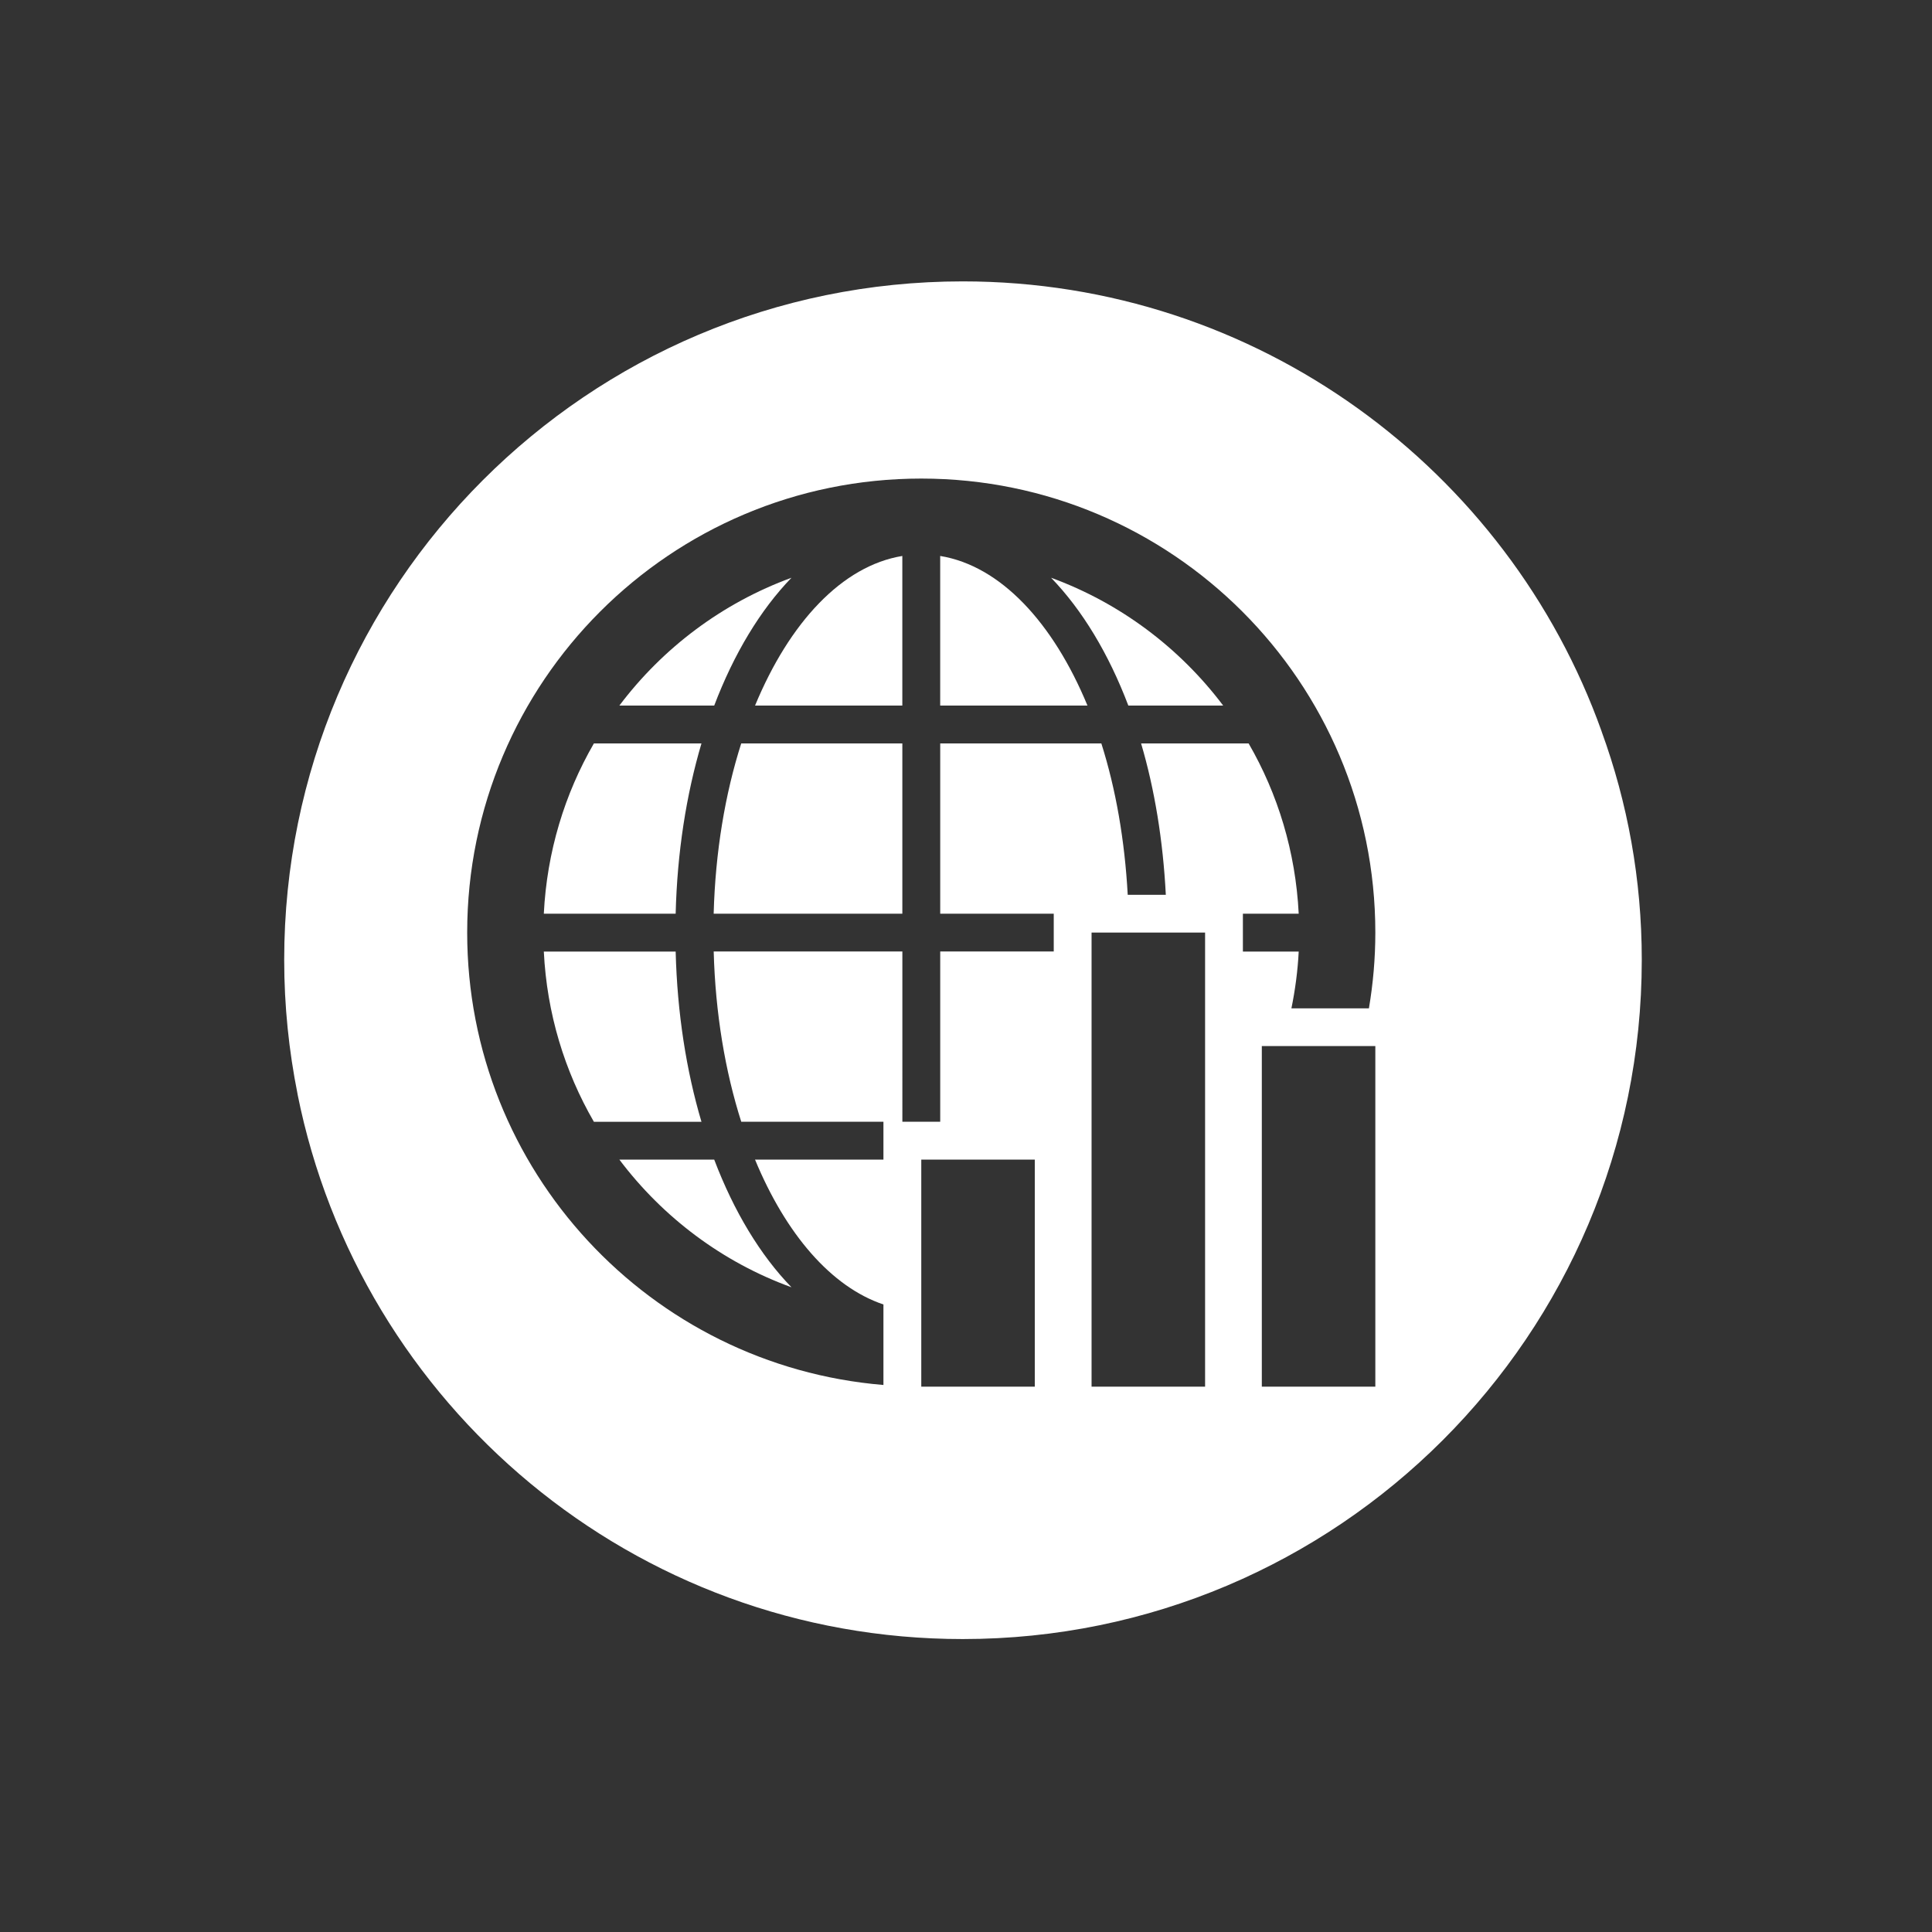 <?xml version="1.0" encoding="utf-8"?>
<!-- Generator: Adobe Illustrator 27.9.4, SVG Export Plug-In . SVG Version: 9.03 Build 54784)  -->
<svg version="1.1"
	 id="svg2" xmlns:svg="http://www.w3.org/2000/svg" xmlns:inkscape="http://www.inkscape.org/namespaces/inkscape" xmlns:dc="http://purl.org/dc/elements/1.1/" xmlns:rdf="http://www.w3.org/1999/02/22-rdf-syntax-ns#" xmlns:sodipodi="http://sodipodi.sourceforge.net/DTD/sodipodi-0.dtd" xmlns:cc="http://creativecommons.org/ns#" inkscape:export-filename="Y:\Logos\Nutrients\Nutrients.png" inkscape:export-xdpi="90" inkscape:export-ydpi="90" inkscape:version="0.48.2 r9819" sodipodi:docname="Nutrients.svg"
	 xmlns="http://www.w3.org/2000/svg" xmlns:xlink="http://www.w3.org/1999/xlink" x="0px" y="0px" width="140px" height="140px"
	 viewBox="0 0 140 140" enable-background="new 0 0 140 140" xml:space="preserve">
<rect x="0" y="0" width="140" height="140" fill="#333333" stroke="none"/>
<sodipodi:namedview  bordercolor="#666666" borderopacity="1" gridtolerance="10" guidetolerance="10" id="namedview4" inkscape:current-layer="g10" inkscape:cx="122.72355" inkscape:cy="1.3894326" inkscape:pageopacity="1" inkscape:pageshadow="2" inkscape:window-height="850" inkscape:window-maximized="1" inkscape:window-width="1597" inkscape:window-x="-8" inkscape:window-y="-8" inkscape:zoom="2.8284271" objecttolerance="10" pagecolor="#ffffff" showgrid="false">
	</sodipodi:namedview>
<path fill="#FFFFFF" d="M48.961,68.953h-9.554c0.221,4.492,1.509,8.675,3.629,12.338h7.795
	C49.732,77.58,49.073,73.408,48.961,68.953z"/>
<path fill="#FFFFFF" d="M57.353,41.866c-5.008,1.831-9.317,5.078-12.471,9.262h6.873C53.185,47.37,55.093,44.203,57.353,41.866z"/>
<path fill="#FFFFFF" d="M51.715,66.209h13.672V53.871H53.712C52.543,57.534,51.837,61.728,51.715,66.209z"/>
<path fill="#FFFFFF" d="M50.831,53.871h-7.795c-2.119,3.663-3.405,7.857-3.629,12.338h9.554
	C49.073,61.752,49.732,57.584,50.831,53.871z"/>
<path fill="#FFFFFF" d="M57.353,93.281c-2.257-2.326-4.169-5.492-5.598-9.251h-6.873C48.037,88.216,52.345,91.463,57.353,93.281z"/>
<path fill="#FFFFFF" d="M54.714,51.128h10.672V40.287C61.024,41.001,57.208,45.103,54.714,51.128z"/>
<path fill="#FFFFFF" d="M76.165,41.866c2.26,2.337,4.172,5.504,5.598,9.262h6.873C85.483,46.944,81.171,43.697,76.165,41.866z"/>
<path fill="#FFFFFF" d="M116.059,53.005c0.001-0.001,0.001-0.001,0.002-0.002C109.285,34.018,91.093,20.39,69.766,20.39
	c-27.169,0-49.172,22.018-49.172,49.164c0,3.351,0.34,6.58,0.969,9.73c-0.001,0-0.002,0-0.003,0
	c4.508,22.532,24.363,39.488,48.205,39.488c27.149,0,49.204-22.024,49.204-49.218C118.971,63.735,117.94,58.164,116.059,53.005z
	 M74.985,100.482h-8.226V84.03h8.226V100.482z M87.325,100.482h-8.226V67.577h8.226V100.482z M99.662,100.482h-8.226v-24.68h8.226
	V100.482z M99.197,73.068h-5.616c0.273-1.342,0.458-2.714,0.528-4.114h-4.044V66.21h4.044c-0.223-4.481-1.509-8.675-3.629-12.338
	h-7.792c0.982,3.325,1.589,7.031,1.792,10.969h-2.761c-0.216-3.963-0.868-7.685-1.911-10.969H68.132V66.21h8.226v2.739h-8.226
	v12.338h-2.743V68.949H51.717c0.122,4.487,0.831,8.68,1.997,12.338h10.303v2.744h-9.304c2.228,5.388,5.517,9.223,9.304,10.496v5.834
	C47.129,98.966,33.854,84.83,33.854,67.58c0-18.17,14.732-32.901,32.904-32.901c18.17,0,32.904,14.731,32.904,32.901
	C99.662,69.45,99.499,71.282,99.197,73.068z"/>
<path fill="#FFFFFF" d="M68.13,40.287v10.841h10.672C76.309,45.103,72.494,41.001,68.13,40.287z"/>
<polygon fill="none" points="0,0 0,139.804 0,140 140,140 140,0 "/>
</svg>
